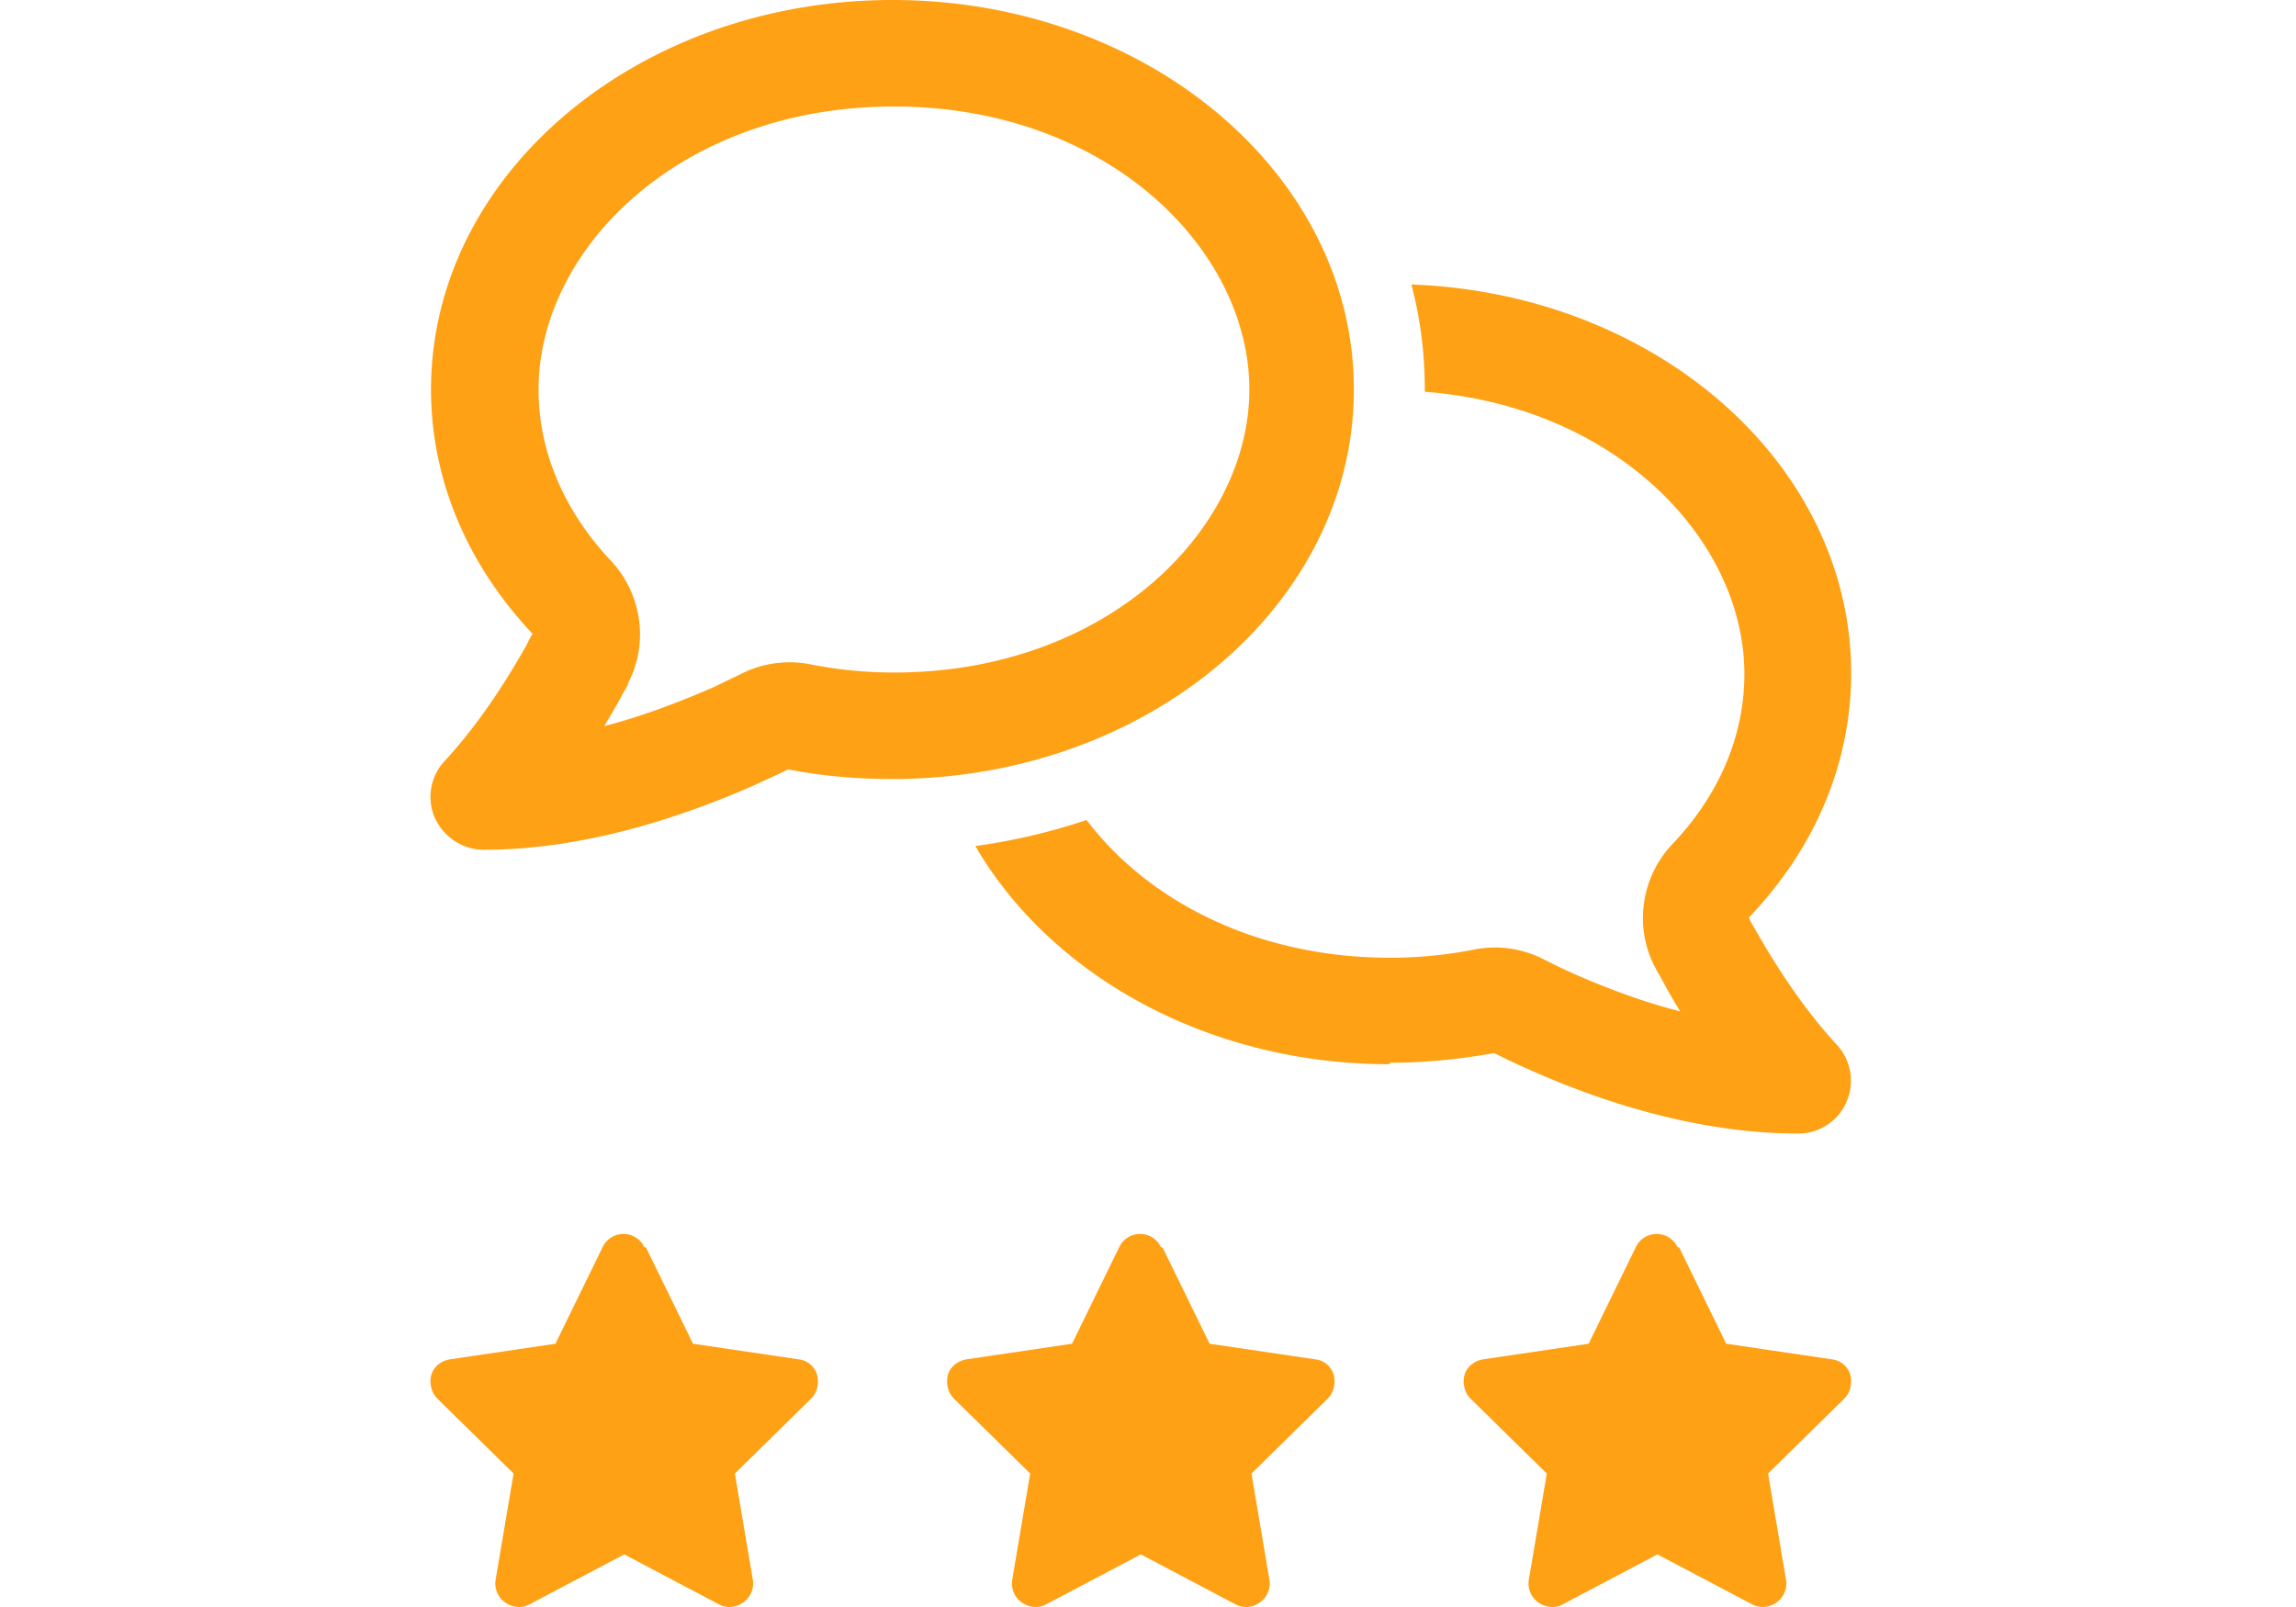 <svg width="160" height="112" fill="none" xmlns="http://www.w3.org/2000/svg"><path d="M44.907 86.93a1.604 1.604 0 00-1.46-.93c-.624 0-1.197.362-1.458.93l-3.282 6.721-7.345 1.086c-.625.103-1.146.517-1.303 1.085-.156.569 0 1.241.417 1.654l5.314 5.222-1.25 7.392a1.619 1.619 0 00.677 1.603c.52.362 1.198.414 1.719.103l6.564-3.463 6.564 3.463c.573.311 1.198.259 1.72-.103.52-.362.78-.982.676-1.603l-1.25-7.392 5.314-5.221c.416-.414.573-1.086.417-1.655a1.505 1.505 0 00-1.303-1.085l-7.345-1.086-3.282-6.72h-.104zm36 0a1.604 1.604 0 00-1.46-.93c-.624 0-1.197.362-1.458.93l-3.282 6.721-7.345 1.086c-.625.103-1.146.517-1.302 1.085-.157.569 0 1.241.416 1.654l5.314 5.222-1.25 7.392a1.619 1.619 0 00.677 1.603c.52.362 1.198.414 1.719.103l6.564-3.463 6.564 3.463c.573.311 1.198.259 1.72-.103.52-.362.78-.982.676-1.603l-1.25-7.392 5.314-5.221c.416-.414.573-1.086.417-1.655a1.505 1.505 0 00-1.303-1.085l-7.345-1.086-3.282-6.72h-.104zm36 0a1.605 1.605 0 00-1.459-.93c-.625 0-1.198.362-1.459.93l-3.282 6.721-7.345 1.086c-.625.103-1.146.517-1.303 1.085-.156.569 0 1.241.417 1.654l5.314 5.222-1.25 7.392a1.617 1.617 0 00.677 1.603c.521.362 1.198.414 1.719.103l6.564-3.463 6.564 3.463c.573.311 1.198.259 1.719-.103.521-.362.782-.982.677-1.603l-1.25-7.392 5.314-5.221c.417-.414.573-1.086.417-1.655a1.507 1.507 0 00-1.303-1.085l-7.345-1.086-3.282-6.72h-.104zM43.721 47.701c1.51-2.803 1.04-6.28-1.144-8.616-3.278-3.478-5.047-7.63-5.047-11.939 0-9.81 9.886-19.724 24.766-19.724 14.881 0 24.767 9.966 24.767 19.724 0 9.759-9.886 19.725-24.767 19.725-2.029 0-4.006-.208-5.827-.571a7.44 7.44 0 00-4.735.623c-.624.31-1.3.622-1.925.934-2.498 1.09-5.1 2.076-7.7 2.75.416-.726.832-1.4 1.196-2.075.156-.312.364-.623.52-.935l-.104.104zM30.037 27.146c0 6.437 2.654 12.354 7.076 17.026a5.664 5.664 0 00-.416.778c-1.613 2.855-3.434 5.606-5.671 8.045a3.674 3.674 0 00-.729 3.997c.625 1.35 1.925 2.232 3.434 2.232 6.66 0 13.372-2.076 18.992-4.568.728-.363 1.508-.674 2.185-1.038 2.341.467 4.787.675 7.284.675 17.743 0 32.155-12.146 32.155-27.146C94.347 12.146 79.935 0 62.192 0 44.45 0 30.037 12.146 30.037 27.146zM96.845 74.07c2.497 0 4.943-.26 7.284-.675a41.12 41.12 0 002.185 1.038c5.62 2.544 12.332 4.568 18.992 4.568a3.641 3.641 0 003.382-2.232 3.674 3.674 0 00-.729-3.997c-2.185-2.387-4.058-5.19-5.671-8.045-.156-.26-.312-.519-.416-.779C126.346 59.276 129 53.36 129 46.922c0-14.585-13.58-26.471-30.646-27.094.624 2.336.936 4.827.936 7.37v.104c13.476 1.038 22.27 10.433 22.27 19.672 0 4.309-1.769 8.461-5.047 11.887-2.186 2.336-2.654 5.813-1.145 8.616.156.311.364.623.52.934.364.675.781 1.402 1.197 2.076-2.654-.674-5.255-1.66-7.701-2.75a68.5 68.5 0 01-1.925-.935 7.44 7.44 0 00-4.735-.623 30.39 30.39 0 01-5.827.571c-9.522 0-17.014-4.1-21.177-9.602a42.161 42.161 0 01-7.752 1.816c5.255 9.032 16.233 15.209 28.877 15.209v-.104z" fill="#FFA114"/></svg>